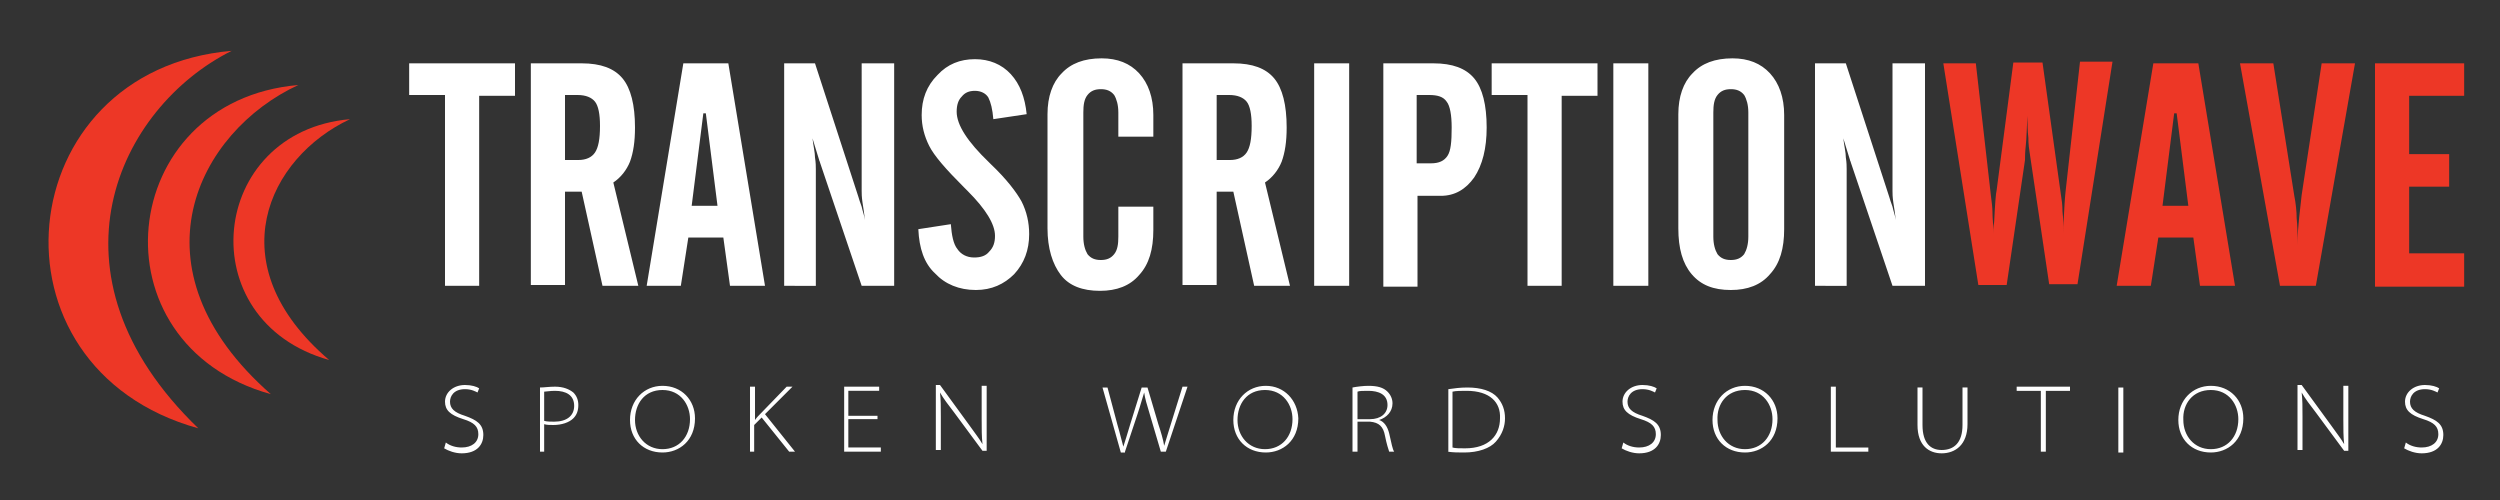 <?xml version="1.0" encoding="utf-8"?>
<!-- Generator: Adobe Illustrator 19.0.0, SVG Export Plug-In . SVG Version: 6.00 Build 0)  -->
<svg version="1.0" id="Layer_1" xmlns="http://www.w3.org/2000/svg" xmlns:xlink="http://www.w3.org/1999/xlink" x="0px" y="0px"
	 viewBox="0 0 300 60" style="enable-background:new 0 0 300 60;" xml:space="preserve">
<rect x="0" y="0" width="300" height="60" fill="#333333" stroke="none"/>
<style type="text/css">
	.st0{fill-rule:evenodd;clip-rule:evenodd;fill:#ED3726;}
	.st1{fill-rule:evenodd;clip-rule:evenodd;fill:#FFFFFF;}
</style>
<path id="XMLID_121_" class="st0" d="M23.8,51.4c-26.3-7.3-22.7-43,4-45.3C14.2,12.9,4.6,32.9,23.8,51.4z"/>
<path id="XMLID_120_" class="st0" d="M32.5,47.3c-21.6-6-18.6-35.2,3.3-37.1C23.7,15.8,15.3,32.2,32.5,47.3z"/>
<path id="XMLID_119_" class="st0" d="M39.5,43.2C22.7,38.5,25,15.8,42,14.3C32.2,18.9,26,31.7,39.5,43.2z"/>
<path id="XMLID_87_" class="st1" d="M49.1,11.4V7.6h12.7v3.9h-4.3v22.8h-4.1V11.4H49.1L49.1,11.4z M67.8,11.4v7.8h1.6
	c0.9,0,1.6-0.3,2-0.9c0.4-0.6,0.6-1.6,0.6-3.2c0-1.4-0.2-2.4-0.6-2.9c-0.4-0.5-1.1-0.8-2.1-0.8H67.8L67.8,11.4z M67.8,23v11.2h-4.1
	V7.6h6.1c2.3,0,3.9,0.6,4.9,1.8c1,1.2,1.5,3.2,1.5,5.9c0,1.7-0.2,3-0.6,4.1c-0.4,1-1.1,1.9-2,2.5l3,12.4h-4.3L69.8,23H67.8L67.8,23z
	 M77.6,34.3L82,7.6h5.4l4.4,26.7h-4.2l-0.8-5.8h-4.2l-0.9,5.8H77.6L77.6,34.3z M83,24.7h3.1l-1.4-11.1h-0.3L83,24.7L83,24.7z
	 M94.1,34.3V7.6h3.7l5.2,16c0.1,0.3,0.2,0.7,0.4,1.2c0.1,0.5,0.3,1,0.4,1.6c-0.1-0.8-0.2-1.5-0.3-2.1c-0.1-0.7-0.1-1.1-0.1-1.4V7.6
	h3.9v26.7h-3.9l-5-14.8c0-0.1-0.1-0.2-0.1-0.3c-0.3-1-0.6-1.9-0.8-2.6c0.1,0.9,0.3,1.7,0.3,2.3c0.1,0.6,0.1,1.1,0.1,1.4v14H94.1
	L94.1,34.3z M110.2,27.5l3.9-0.6c0.1,1.3,0.3,2.4,0.8,3c0.4,0.6,1.1,1,2,1c0.8,0,1.4-0.2,1.8-0.7c0.5-0.5,0.7-1.1,0.7-1.9
	c0-1.4-1.1-3.2-3.3-5.4l-0.4-0.4c-2.2-2.2-3.6-3.8-4.2-5c-0.6-1.2-0.9-2.4-0.9-3.7c0-1.9,0.6-3.5,1.9-4.8c1.2-1.3,2.7-1.9,4.5-1.9
	c1.7,0,3.2,0.6,4.3,1.8c1.1,1.2,1.7,2.8,1.9,4.8l-4,0.6c-0.1-1.2-0.3-2-0.6-2.6c-0.3-0.5-0.9-0.8-1.6-0.8c-0.7,0-1.2,0.2-1.6,0.7
	c-0.4,0.4-0.6,1-0.6,1.8c0,1.6,1.3,3.6,3.9,6.1l0.2,0.2c1.9,1.8,3.1,3.4,3.7,4.5c0.6,1.2,0.9,2.5,0.9,3.9c0,1.9-0.6,3.5-1.8,4.8
	c-1.2,1.2-2.7,1.9-4.6,1.9c-2,0-3.7-0.7-4.9-2C110.9,31.6,110.3,29.8,110.2,27.5L110.2,27.5z M125.7,27.4V13.7
	c0-2.1,0.6-3.8,1.7-4.9c1.1-1.2,2.7-1.8,4.8-1.8c1.9,0,3.4,0.6,4.5,1.8c1.1,1.2,1.7,2.9,1.7,5v2.6h-4.2v-2.9c0-0.9-0.2-1.6-0.5-2.1
	c-0.4-0.5-0.9-0.7-1.6-0.7c-0.7,0-1.2,0.2-1.6,0.7c-0.4,0.5-0.5,1.2-0.5,2.1v14.9c0,0.9,0.2,1.6,0.5,2.1c0.4,0.5,0.9,0.7,1.6,0.7
	c0.7,0,1.2-0.2,1.6-0.7c0.4-0.5,0.5-1.2,0.5-2.1v-3.6h4.2v2.8c0,2.3-0.5,4.1-1.7,5.4c-1.1,1.3-2.7,1.9-4.7,1.9
	c-2.1,0-3.7-0.6-4.7-1.9C126.3,31.7,125.7,29.8,125.7,27.4L125.7,27.4z M146,11.4v7.8h1.6c0.9,0,1.6-0.3,2-0.9
	c0.4-0.6,0.6-1.6,0.6-3.2c0-1.4-0.2-2.4-0.6-2.9c-0.4-0.5-1.1-0.8-2.1-0.8H146L146,11.4z M146,23v11.2h-4.1V7.6h6.1
	c2.3,0,3.9,0.6,4.9,1.8c1,1.2,1.5,3.2,1.5,5.9c0,1.7-0.2,3-0.6,4.1c-0.4,1-1.1,1.9-2,2.5l3,12.4h-4.3L148,23H146L146,23z
	 M157.7,34.3V7.6h4.2v26.7H157.7L157.7,34.3z M170.1,19.6h1.6c1,0,1.6-0.3,2-0.9c0.4-0.6,0.5-1.7,0.5-3.4c0-1.5-0.2-2.6-0.6-3.1
	c-0.4-0.6-1.1-0.8-2.1-0.8h-1.5V19.6L170.1,19.6z M166,34.3V7.6h6c2.3,0,3.9,0.6,4.9,1.8c1,1.2,1.5,3.2,1.5,5.9c0,2.5-0.5,4.5-1.5,6
	c-1,1.4-2.3,2.2-4,2.2h-2.8v10.9H166L166,34.3z M179,11.4V7.6h12.7v3.9h-4.3v22.8h-4.1V11.4H179L179,11.4z M193.6,34.3V7.6h4.2v26.7
	H193.6L193.6,34.3z M209.8,28.4V13.5c0-0.9-0.2-1.6-0.5-2.1c-0.4-0.5-0.9-0.7-1.6-0.7c-0.7,0-1.2,0.2-1.6,0.7
	c-0.4,0.5-0.5,1.2-0.5,2.1v14.9c0,0.9,0.2,1.6,0.5,2.1c0.4,0.5,0.9,0.7,1.6,0.7c0.7,0,1.2-0.2,1.6-0.7
	C209.6,30,209.8,29.3,209.8,28.4L209.8,28.4z M201.4,13.7c0-2.1,0.6-3.8,1.7-4.9c1.1-1.2,2.7-1.8,4.8-1.8c1.9,0,3.4,0.6,4.5,1.8
	c1.1,1.2,1.7,2.9,1.7,5v13.7c0,2.3-0.5,4.1-1.7,5.4c-1.1,1.3-2.7,1.9-4.7,1.9c-2.1,0-3.6-0.6-4.7-1.9c-1.1-1.3-1.6-3.1-1.6-5.5V13.7
	L201.4,13.7z M217.8,34.3V7.6h3.7l5.2,16c0.1,0.3,0.2,0.7,0.4,1.2c0.1,0.5,0.3,1,0.4,1.6c-0.1-0.8-0.2-1.5-0.3-2.1
	c-0.1-0.7-0.1-1.1-0.1-1.4V7.6h3.9v26.7h-3.9l-5-14.8c0-0.1-0.1-0.2-0.1-0.3c-0.3-1-0.6-1.9-0.8-2.6c0.1,0.9,0.3,1.7,0.3,2.3
	c0.1,0.6,0.1,1.1,0.1,1.4v14H217.8z"/>
<path id="XMLID_81_" class="st0" d="M233.2,7.6h3.9l1.8,15.8c0.1,0.8,0.2,1.5,0.2,2.2c0,0.7,0.1,1.3,0.1,2v0.5c0-0.3,0-0.8,0.1-1.5
	c0.1-2.1,0.2-3.4,0.3-3.8l2-15.3h3.5l2.2,15.8c0.1,0.6,0.2,1.3,0.2,2.1c0.1,0.8,0.1,1.7,0.1,2.6c0-0.2,0-0.4,0-0.8
	c0.1-2.2,0.2-3.7,0.3-4.5l1.7-15.3h3.9l-4.2,26.7h-3.4l-2.3-15.5c-0.1-0.6-0.2-1.3-0.2-2.1c-0.1-0.8-0.1-1.7-0.1-2.6
	c-0.1,1.5-0.1,2.6-0.2,3.5c-0.1,0.9-0.1,1.5-0.1,1.8l-2.2,15h-3.4L233.2,7.6L233.2,7.6z M254,34.3l4.4-26.7h5.4l4.4,26.7h-4.2
	l-0.8-5.8h-4.2l-0.9,5.8H254L254,34.3z M259.5,24.7h3.1l-1.4-11.1h-0.3L259.5,24.7L259.5,24.7z M268.8,7.6h4l2.5,15.8
	c0.2,1,0.3,2,0.3,2.8c0.1,0.9,0.1,1.8,0.1,2.7v0.5c0-1.2,0.1-2.3,0.2-3.3c0.1-1,0.2-1.9,0.3-2.7l2.4-15.8h4l-4.7,26.7h-4.3
	L268.8,7.6L268.8,7.6z M285,34.3V7.6h10.7v3.9h-6.6v7h4.8v3.9h-4.8v8h6.6v4H285z"/>
<path id="XMLID_54_" class="st1" d="M53.3,53.8c0.5,0.3,1.3,0.6,2.1,0.6c1.9,0,2.6-1.1,2.6-2.2c0-1.3-0.8-1.8-2.2-2.3
	c-1.3-0.4-1.8-0.9-1.8-1.7c0-0.6,0.4-1.5,1.8-1.5c0.8,0,1.3,0.3,1.5,0.4l0.2-0.5c-0.3-0.2-0.9-0.4-1.7-0.4c-1.4,0-2.4,0.9-2.4,2
	c0,1,0.6,1.6,2.2,2.1c1.3,0.4,1.8,0.9,1.8,1.8c0,1-0.8,1.6-2,1.6c-0.7,0-1.4-0.2-1.9-0.6L53.3,53.8L53.3,53.8z M64.7,54.2h0.6v-3.3
	C65.6,51,66,51,66.4,51c1,0,1.9-0.3,2.4-0.8c0.4-0.4,0.6-0.9,0.6-1.6c0-0.6-0.2-1.1-0.6-1.5c-0.5-0.4-1.2-0.7-2.2-0.7
	c-0.7,0-1.3,0.1-1.8,0.1V54.2L64.7,54.2z M65.3,47c0.2,0,0.7-0.1,1.3-0.1c1.3,0,2.3,0.5,2.3,1.8c0,1.2-0.9,1.9-2.4,1.9
	c-0.4,0-0.9,0-1.2-0.1V47L65.3,47z M79.5,46.3c-2.2,0-3.9,1.7-3.9,4.1c0,2.3,1.6,3.9,3.9,3.9c2,0,3.9-1.4,3.9-4.1
	C83.4,48,81.8,46.3,79.5,46.3L79.5,46.3z M79.5,46.8c2.2,0,3.3,1.8,3.3,3.5c0,2.1-1.3,3.6-3.3,3.6c-2,0-3.3-1.6-3.3-3.5
	C76.2,48.5,77.3,46.8,79.5,46.8L79.5,46.8z M89.9,54.2h0.6V51l0.9-0.9l3.3,4.1h0.7l-3.6-4.5l3.3-3.3h-0.7l-3.1,3.2
	c-0.2,0.2-0.5,0.5-0.7,0.8h0v-4h-0.6V54.2L89.9,54.2z M105.3,49.9h-3.5v-3h3.7v-0.5h-4.2v7.8h4.4v-0.5h-3.9v-3.4h3.5V49.9
	L105.3,49.9z M112.9,54.2v-4.2c0-1.2,0-2-0.1-2.9l0,0c0.4,0.7,1,1.5,1.7,2.4l3.4,4.6h0.5v-7.8h-0.6v4c0,1.2,0,2.1,0.1,3l0,0
	c-0.4-0.7-0.9-1.3-1.6-2.3l-3.5-4.8h-0.5v7.8H112.9L112.9,54.2z M135,54.2l1.5-4.5c0.4-1.2,0.6-2,0.8-2.6h0c0.1,0.7,0.3,1.4,0.7,2.7
	l1.3,4.4h0.6l2.6-7.8h-0.6l-1.4,4.5c-0.3,1-0.6,1.9-0.8,2.6h0c-0.1-0.7-0.4-1.7-0.7-2.6l-1.3-4.4H137l-1.4,4.5c-0.3,1-0.6,2-0.8,2.6
	h0c-0.2-0.7-0.4-1.6-0.7-2.6l-1.2-4.5h-0.6l2.2,7.8H135L135,54.2z M151.9,46.3c-2.2,0-3.9,1.7-3.9,4.1c0,2.3,1.6,3.9,3.9,3.9
	c2,0,3.9-1.4,3.9-4.1C155.7,48,154.1,46.3,151.9,46.3L151.9,46.3z M151.8,46.8c2.2,0,3.3,1.8,3.3,3.5c0,2.1-1.3,3.6-3.3,3.6
	c-2,0-3.3-1.6-3.3-3.5C148.5,48.5,149.6,46.8,151.8,46.8L151.8,46.8z M162.3,54.2h0.6v-3.6h1.5c1.1,0.1,1.6,0.6,1.8,1.7
	c0.2,1,0.4,1.6,0.5,1.9h0.6c-0.2-0.3-0.3-0.9-0.6-2.2c-0.2-0.8-0.6-1.4-1.2-1.6v0c0.9-0.3,1.6-1,1.6-2c0-0.5-0.2-1-0.6-1.4
	c-0.5-0.5-1.2-0.7-2.3-0.7c-0.6,0-1.4,0.1-1.9,0.2V54.2L162.3,54.2z M162.9,47c0.2-0.1,0.7-0.1,1.3-0.1c1.2,0,2.3,0.4,2.3,1.7
	c0,1-0.8,1.7-2.1,1.7h-1.5V47L162.9,47z M173.7,54.2c0.7,0.1,1.3,0.1,2,0.1c1.7,0,3.1-0.5,3.8-1.3c0.8-0.9,1.1-1.9,1.1-2.8
	c0-1-0.3-1.8-0.9-2.5c-0.7-0.8-2-1.2-3.6-1.2c-0.9,0-1.6,0.1-2.3,0.2V54.2L173.7,54.2z M174.3,47c0.4-0.1,1-0.1,1.7-0.1
	c2.8,0,4.1,1.4,4,3.3c0,2-1.3,3.6-4.2,3.6c-0.6,0-1.2,0-1.5-0.1V47L174.3,47z M194.6,53.8c0.5,0.3,1.3,0.6,2.1,0.6
	c1.9,0,2.6-1.1,2.6-2.2c0-1.3-0.8-1.8-2.2-2.3c-1.3-0.4-1.8-0.9-1.8-1.7c0-0.6,0.4-1.5,1.8-1.5c0.8,0,1.3,0.3,1.5,0.4l0.2-0.5
	c-0.3-0.2-0.9-0.4-1.7-0.4c-1.4,0-2.4,0.9-2.4,2c0,1,0.6,1.6,2.2,2.1c1.3,0.4,1.8,0.9,1.8,1.8c0,1-0.8,1.6-2,1.6
	c-0.7,0-1.4-0.2-1.9-0.6L194.6,53.8L194.6,53.8z M209.4,46.3c-2.2,0-3.9,1.7-3.9,4.1c0,2.3,1.6,3.9,3.9,3.9c2,0,3.9-1.4,3.9-4.1
	C213.3,48,211.7,46.3,209.4,46.3L209.4,46.3z M209.4,46.8c2.2,0,3.3,1.8,3.3,3.5c0,2.1-1.3,3.6-3.3,3.6c-2,0-3.3-1.6-3.3-3.5
	C206,48.5,207.2,46.8,209.4,46.8L209.4,46.8z M219.8,54.2h4.4v-0.5h-3.9v-7.3h-0.6V54.2L219.8,54.2z M230.1,46.5V51
	c0,2.5,1.4,3.4,2.9,3.4c1.6,0,3.1-1,3.1-3.5v-4.4h-0.6v4.5c0,2.1-1,3-2.5,3c-1.3,0-2.3-0.8-2.3-3v-4.5H230.1L230.1,46.5z
	 M244.9,54.2h0.6v-7.3h2.9v-0.5H242v0.5h2.9V54.2L244.9,54.2z M254.2,46.5v7.8h0.6v-7.8H254.2L254.2,46.5z M265.3,46.3
	c-2.2,0-3.9,1.7-3.9,4.1c0,2.3,1.6,3.9,3.9,3.9c2,0,3.9-1.4,3.9-4.1C269.2,48,267.6,46.3,265.3,46.3L265.3,46.3z M265.3,46.8
	c2.2,0,3.3,1.8,3.3,3.5c0,2.1-1.3,3.6-3.3,3.6c-2,0-3.3-1.6-3.3-3.5C261.9,48.5,263.1,46.8,265.3,46.8L265.3,46.8z M276.3,54.2v-4.2
	c0-1.2,0-2-0.1-2.9l0,0c0.4,0.7,1,1.5,1.7,2.4l3.4,4.6h0.5v-7.8h-0.6v4c0,1.2,0,2.1,0.1,3l0,0c-0.4-0.7-0.9-1.3-1.6-2.3l-3.5-4.8
	h-0.5v7.8H276.3L276.3,54.2z M288.5,53.8c0.5,0.3,1.3,0.6,2.1,0.6c1.9,0,2.6-1.1,2.6-2.2c0-1.3-0.8-1.8-2.2-2.3
	c-1.3-0.4-1.8-0.9-1.8-1.7c0-0.6,0.4-1.5,1.8-1.5c0.8,0,1.3,0.3,1.5,0.4l0.2-0.5c-0.3-0.2-0.9-0.4-1.7-0.4c-1.4,0-2.4,0.9-2.4,2
	c0,1,0.6,1.6,2.2,2.1c1.3,0.4,1.8,0.9,1.8,1.8c0,1-0.8,1.6-2,1.6c-0.7,0-1.4-0.2-1.9-0.6L288.5,53.8z"/>
</svg>
